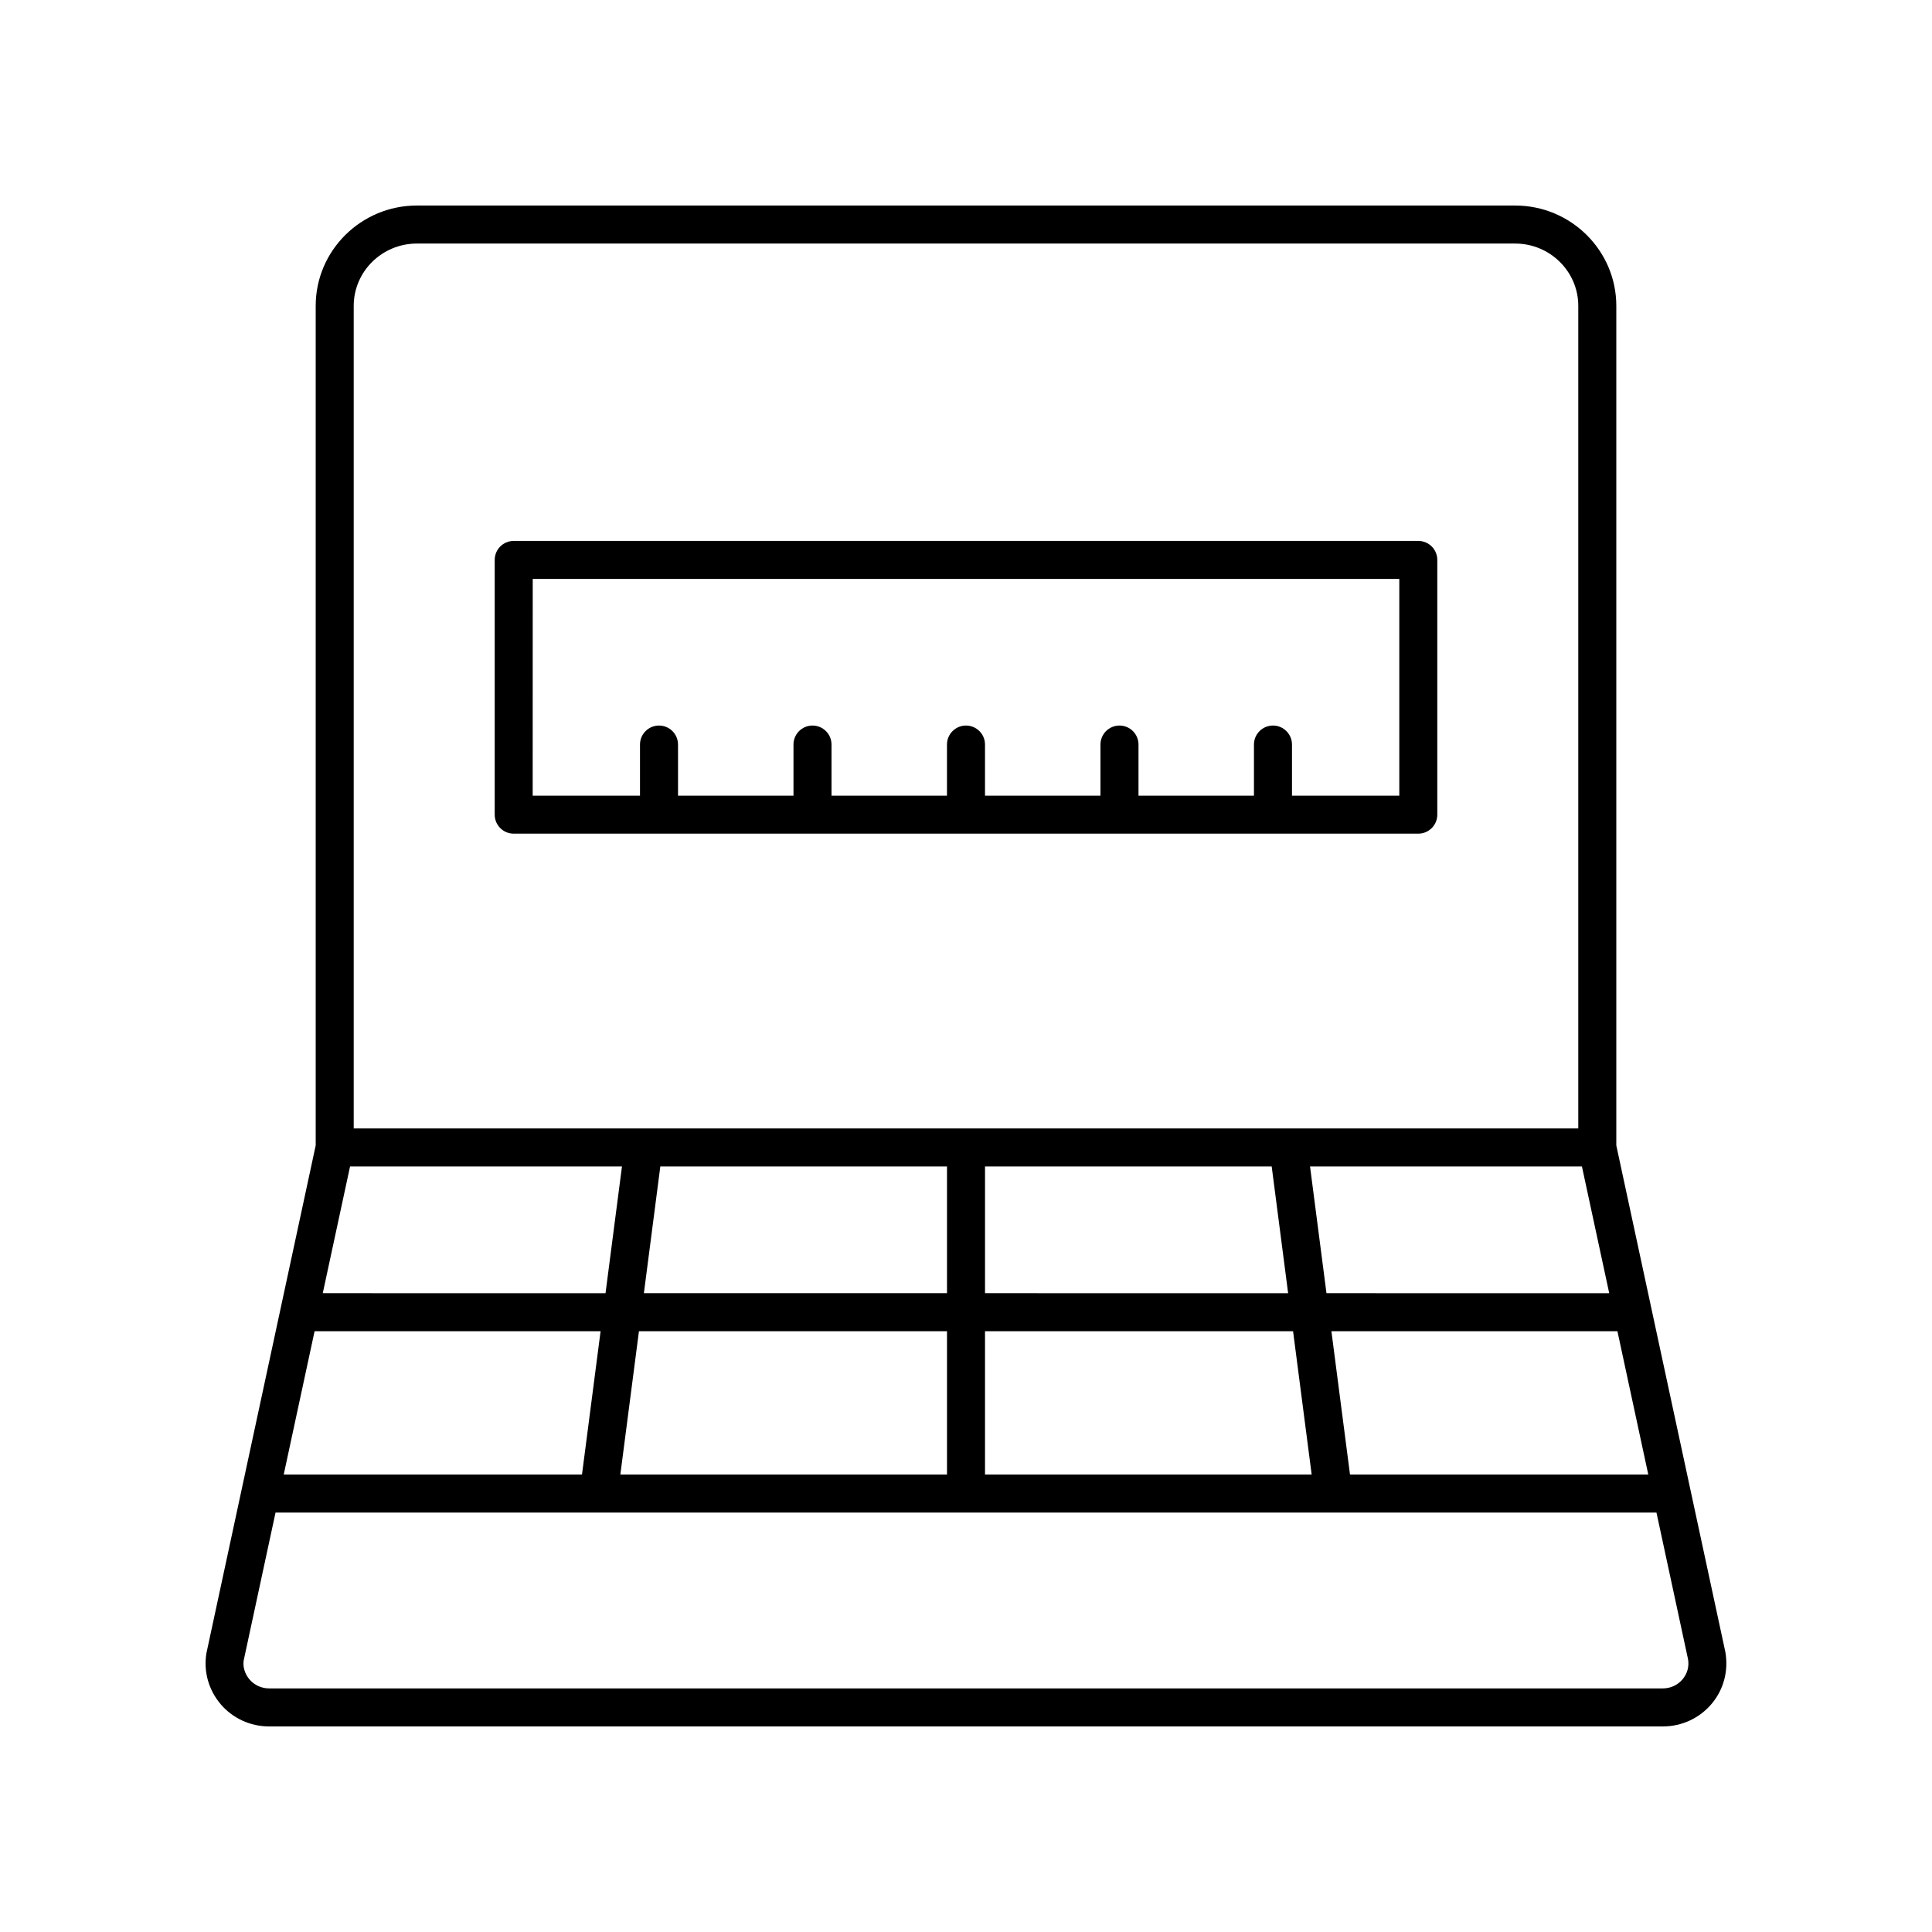 <?xml version="1.0" encoding="UTF-8"?>
<!-- Uploaded to: SVG Repo, www.svgrepo.com, Generator: SVG Repo Mixer Tools -->
<svg fill="#000000" width="800px" height="800px" version="1.1" viewBox="144 144 512 512" xmlns="http://www.w3.org/2000/svg">
 <g>
  <path d="m280.14 364.93h239.72c2.781 0 5.039-2.254 5.039-5.039v-67.504c0-2.781-2.254-5.039-5.039-5.039l-239.72 0.004c-2.781 0-5.039 2.254-5.039 5.039v67.504c0 2.781 2.258 5.035 5.039 5.035zm5.039-67.504h229.65v57.43h-28.438v-13.539c0-2.781-2.254-5.039-5.039-5.039-2.781 0-5.039 2.254-5.039 5.039v13.539h-30.598v-13.539c0-2.781-2.254-5.039-5.039-5.039-2.781 0-5.039 2.254-5.039 5.039v13.539h-30.598v-13.539c0-2.781-2.254-5.039-5.039-5.039-2.781 0-5.039 2.254-5.039 5.039v13.539h-30.598v-13.539c0-2.781-2.254-5.039-5.039-5.039-2.781 0-5.039 2.254-5.039 5.039v13.539h-30.598v-13.539c0-2.781-2.254-5.039-5.039-5.039-2.781 0-5.039 2.254-5.039 5.039v13.539h-28.438z"/>
  <path d="m202.45 595.6c3.203 3.762 7.887 5.922 12.852 5.922h369.39c4.988 0 9.691-2.176 12.895-5.969 3.172-3.754 4.519-8.676 3.656-13.723l-28.906-134.28v-222.5c0-14.656-12.027-26.582-26.812-26.582h-291.05c-14.785 0-26.812 11.926-26.812 26.582v222.5l-28.973 134.62c-0.777 4.809 0.598 9.703 3.766 13.426zm387.44-6.555c-1.289 1.527-3.184 2.398-5.199 2.398h-369.39c-2.004 0-3.894-0.867-5.18-2.379-1.27-1.492-1.797-3.367-1.539-5.031l8.438-39.188h365.96l8.371 38.879c0.324 1.93-0.191 3.816-1.461 5.32zm-362.52-92.262h75.793l-4.93 37.988h-79.043zm9.398-43.656h72.059l-4.356 33.582-74.934-0.004zm326.46 0 7.231 33.582-74.93-0.004-4.356-33.582zm-254.83 81.645 4.93-37.988h81.637v37.988zm96.641-37.988h81.637l4.93 37.988h-86.566zm96.727 37.988-4.93-37.988h75.797l8.18 37.988zm-20.754-81.645 4.356 33.582-80.328-0.004v-33.582zm-86.047 33.578h-80.328l4.356-33.582 75.973 0.004zm-140.49-278.16h291.05c9.227 0 16.734 7.406 16.734 16.508v217.99h-324.52v-217.99c0-9.102 7.508-16.508 16.734-16.508z"/>
 </g>
</svg>